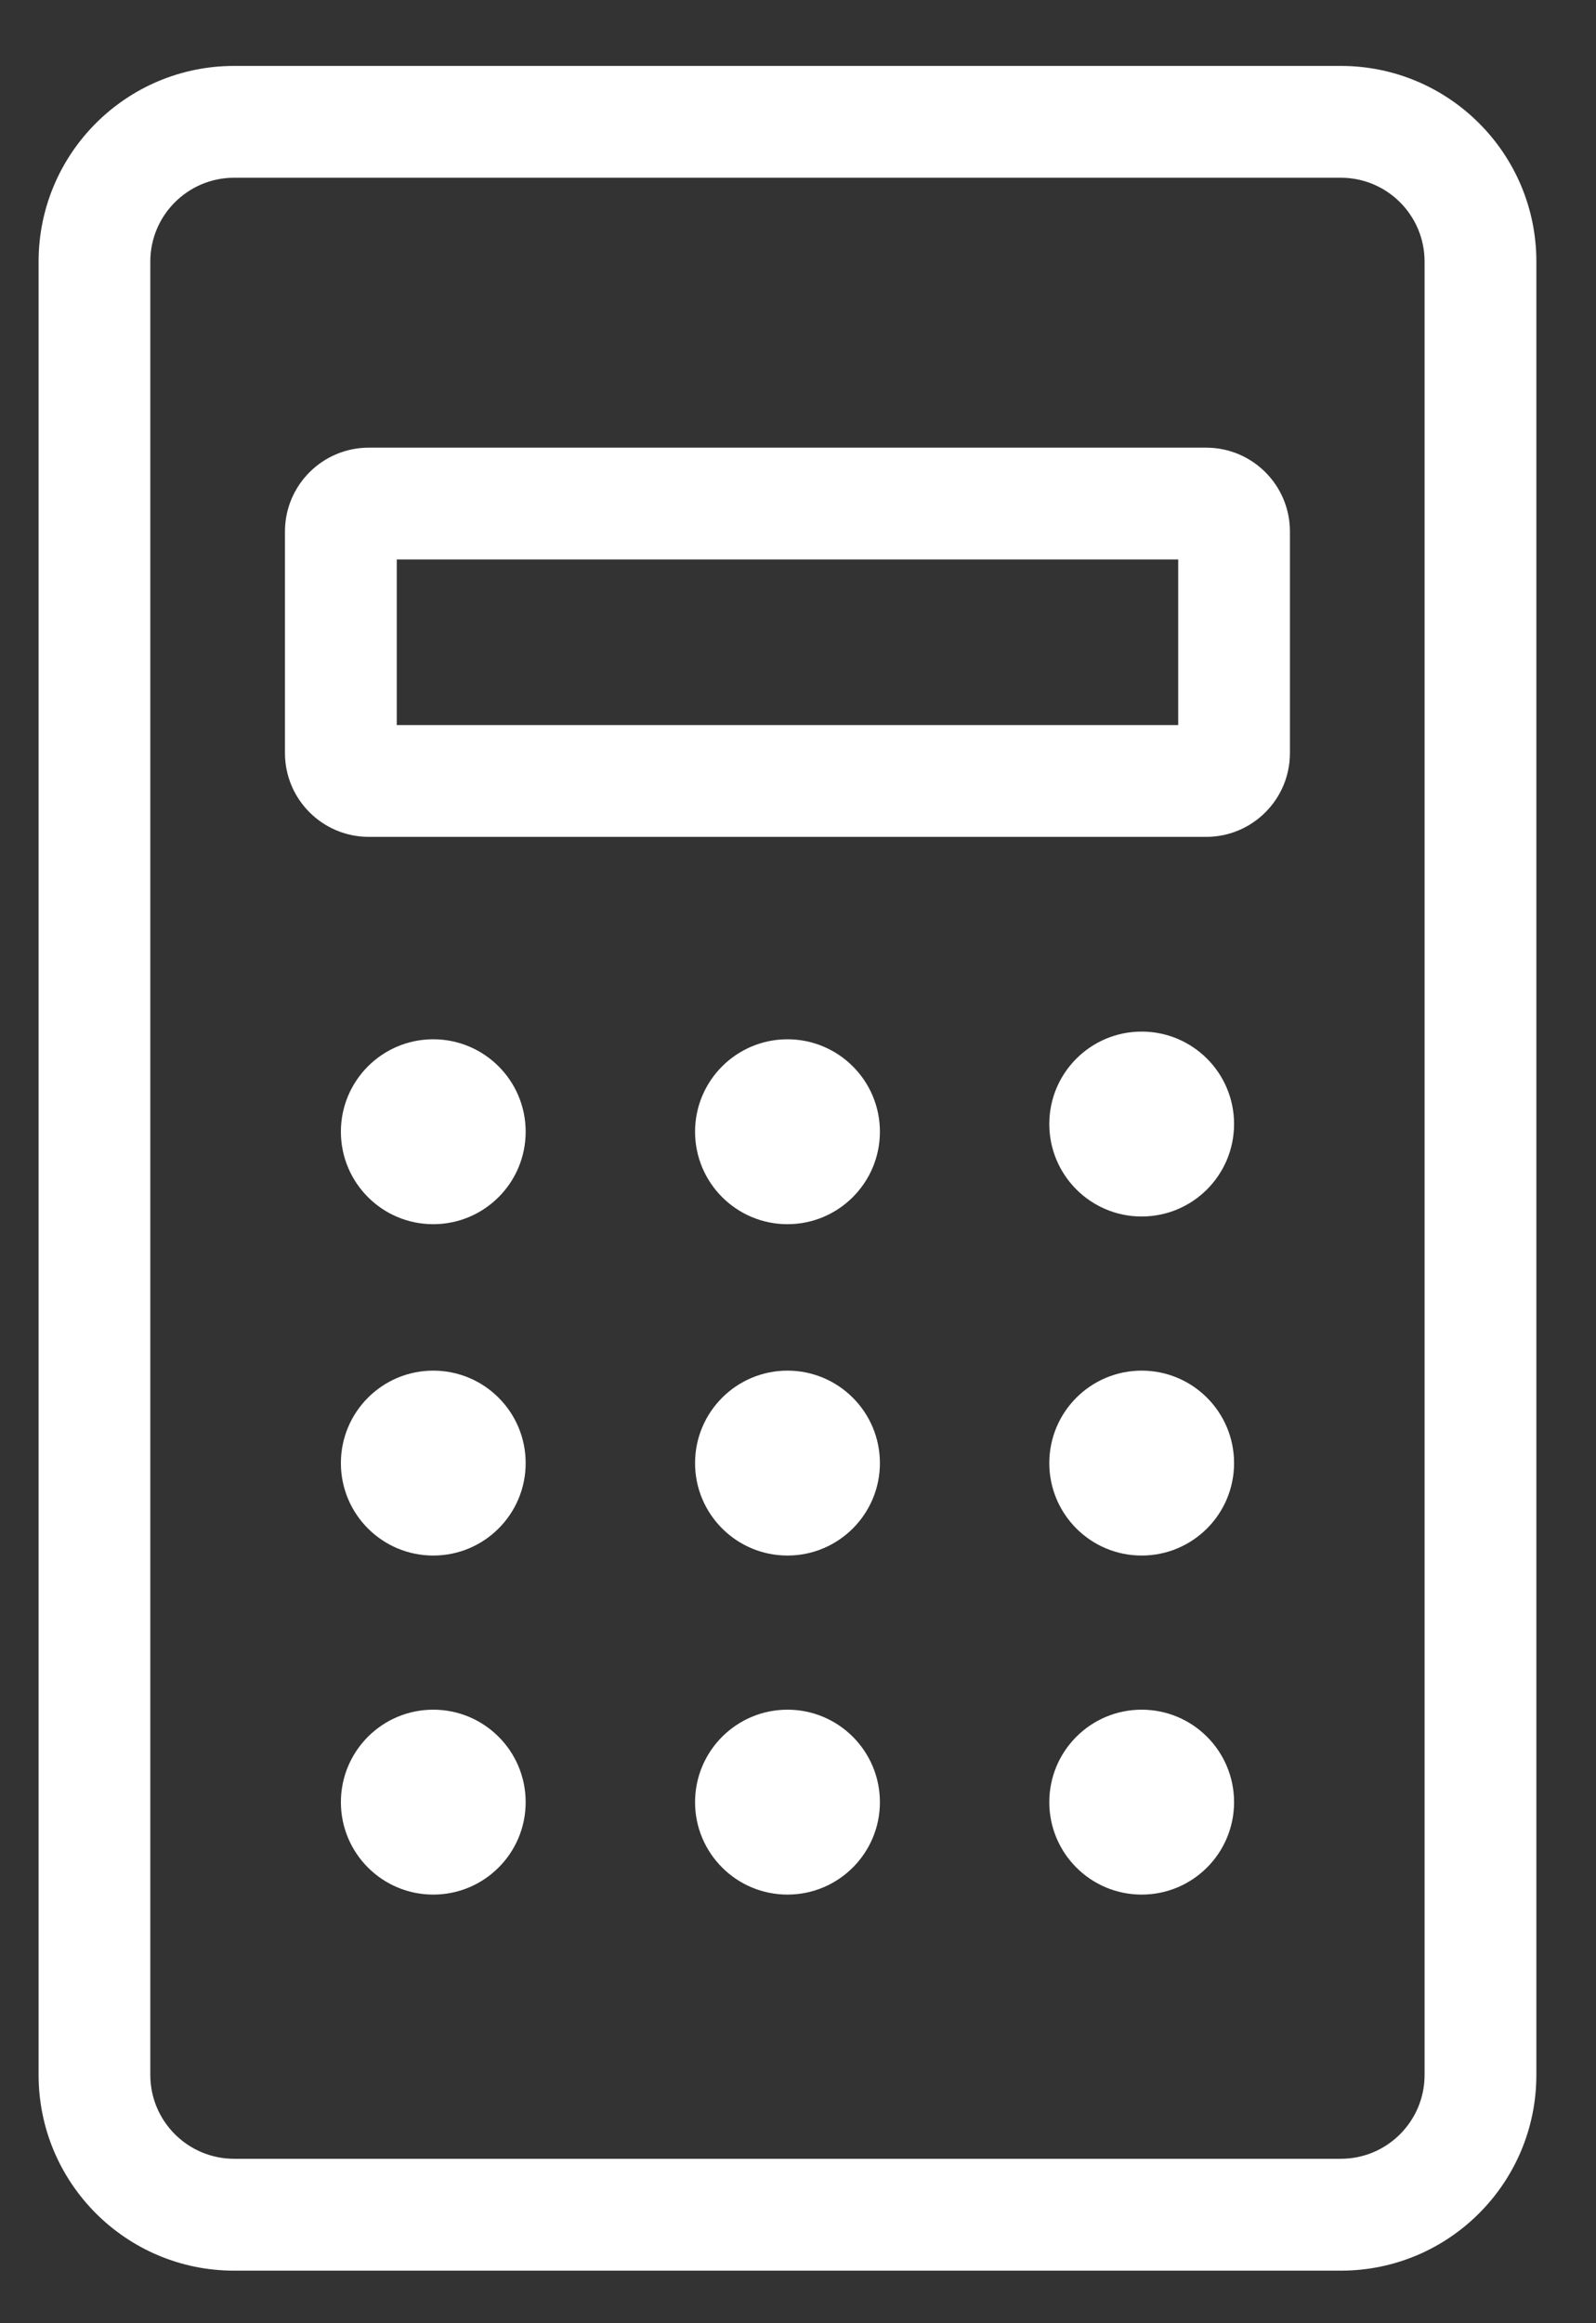 <svg width="22" height="32" viewBox="0 0 22 32" fill="none" xmlns="http://www.w3.org/2000/svg">
    <rect x="0" y="0" width="22" height="32" fill="#333333" stroke="none"/>
    <path d="M18.482 29.735C19.12 29.735 19.637 29.218 19.637 28.58V3.603C19.637 2.965 19.12 2.448 18.482 2.448H3.228C2.59 2.448 2.072 2.965 2.072 3.603V28.58C2.072 29.218 2.59 29.735 3.228 29.735H18.482ZM18.482 31.276H3.228C1.739 31.276 0.532 30.069 0.532 28.58V3.603C0.532 2.115 1.739 0.908 3.228 0.908H18.482C19.971 0.908 21.178 2.115 21.178 3.603V28.58C21.178 30.069 19.971 31.276 18.482 31.276Z" fill="white"/>
    <path d="M16.241 7.706H5.469V9.987H16.241V7.706ZM16.626 11.527H5.084C4.446 11.527 3.928 11.01 3.928 10.372V7.321C3.928 6.683 4.446 6.166 5.084 6.166H16.626C17.264 6.166 17.781 6.683 17.781 7.321V10.372C17.781 11.01 17.264 11.527 16.626 11.527ZM7.246 15.588C7.246 16.292 6.676 16.862 5.972 16.862C5.269 16.862 4.699 16.292 4.699 15.588C4.699 14.885 5.269 14.315 5.972 14.315C6.676 14.315 7.246 14.885 7.246 15.588ZM12.129 15.588C12.129 16.292 11.558 16.862 10.855 16.862C10.152 16.862 9.581 16.292 9.581 15.588C9.581 14.885 10.152 14.315 10.855 14.315C11.558 14.315 12.129 14.885 12.129 15.588ZM17.011 15.482C17.011 16.186 16.441 16.756 15.737 16.756C15.034 16.756 14.464 16.186 14.464 15.482C14.464 14.779 15.034 14.209 15.737 14.209C16.441 14.209 17.011 14.779 17.011 15.482ZM7.246 20.153C7.246 20.856 6.676 21.426 5.972 21.426C5.269 21.426 4.699 20.856 4.699 20.153C4.699 19.449 5.269 18.879 5.972 18.879C6.676 18.879 7.246 19.449 7.246 20.153ZM12.129 20.153C12.129 20.856 11.558 21.426 10.855 21.426C10.152 21.426 9.581 20.856 9.581 20.153C9.581 19.449 10.152 18.879 10.855 18.879C11.558 18.879 12.129 19.449 12.129 20.153ZM17.011 20.153C17.011 20.856 16.441 21.426 15.737 21.426C15.034 21.426 14.464 20.856 14.464 20.153C14.464 19.449 15.034 18.879 15.737 18.879C16.441 18.879 17.011 19.449 17.011 20.153ZM7.246 24.823C7.246 25.526 6.676 26.096 5.972 26.096C5.269 26.096 4.699 25.526 4.699 24.823C4.699 24.119 5.269 23.549 5.972 23.549C6.676 23.549 7.246 24.119 7.246 24.823ZM12.129 24.823C12.129 25.526 11.558 26.096 10.855 26.096C10.152 26.096 9.581 25.526 9.581 24.823C9.581 24.119 10.152 23.549 10.855 23.549C11.558 23.549 12.129 24.119 12.129 24.823ZM17.011 24.823C17.011 25.526 16.441 26.096 15.737 26.096C15.034 26.096 14.464 25.526 14.464 24.823C14.464 24.119 15.034 23.549 15.737 23.549C16.441 23.549 17.011 24.119 17.011 24.823Z" fill="white"/>
</svg>